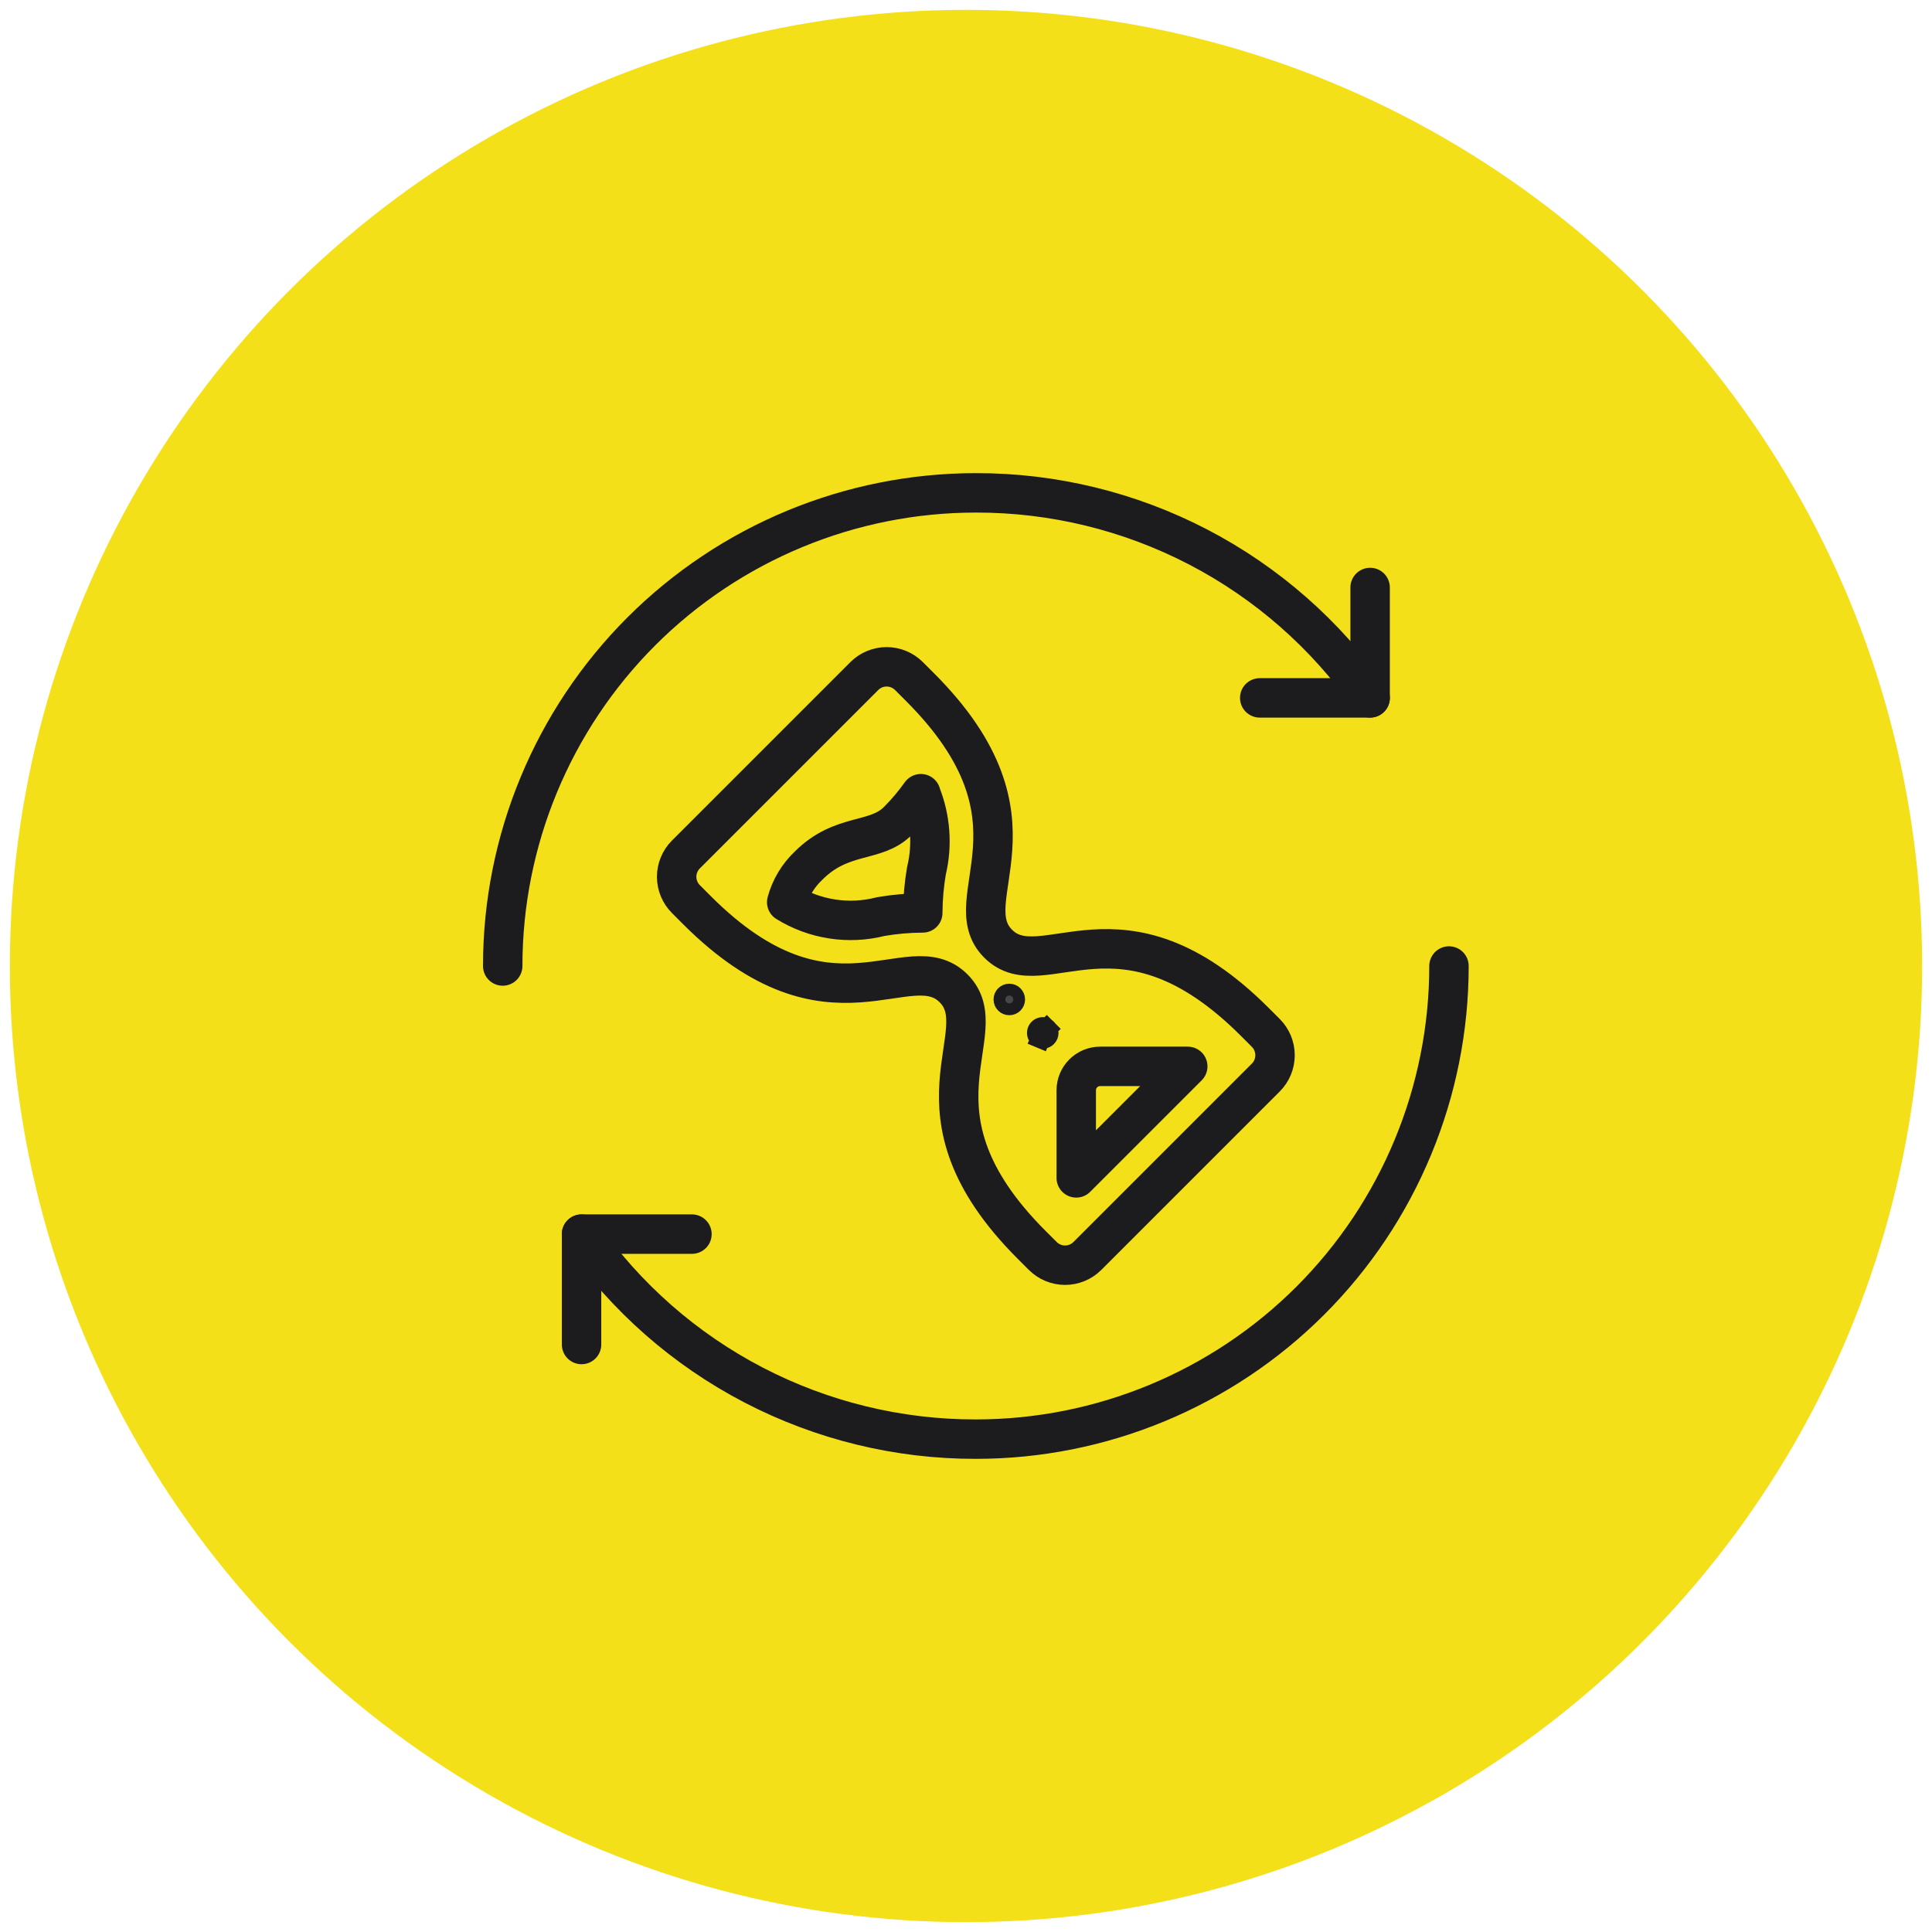<svg xmlns="http://www.w3.org/2000/svg" fill="none" viewBox="0 0 98 98" height="98" width="98">
<circle fill="#F4E019" r="48.5" cy="49" cx="49"></circle>
<path stroke-linejoin="round" stroke-linecap="round" stroke-width="2" stroke="#1C1C1E" d="M25.5 49C25.5 42.635 28.029 36.53 32.529 32.029C37.03 27.529 43.135 25 49.5 25C53.425 24.993 57.294 25.936 60.776 27.746C64.258 29.557 67.251 32.183 69.5 35.4"></path>
<path stroke-linejoin="round" stroke-linecap="round" stroke-width="2" stroke="#1C1C1E" d="M69.499 29.8V35.4H63.899"></path>
<path stroke-linejoin="round" stroke-linecap="round" stroke-width="2" stroke="#1C1C1E" d="M73.499 49C73.499 55.365 70.971 61.47 66.47 65.971C61.969 70.471 55.864 73 49.499 73C45.574 73.007 41.706 72.064 38.223 70.254C34.741 68.443 31.748 65.817 29.499 62.6"></path>
<path stroke-linejoin="round" stroke-linecap="round" stroke-width="2" stroke="#1C1C1E" d="M29.499 68.2V62.6H35.099"></path>
<path stroke-linejoin="round" stroke-linecap="round" stroke-width="2" stroke="#1C1C1E" d="M50.631 47.869C48.368 45.606 53.46 41.647 46.671 34.858L46.105 34.292C45.805 33.992 45.398 33.824 44.974 33.824C44.55 33.824 44.143 33.992 43.843 34.292L34.792 43.343C34.492 43.643 34.323 44.05 34.323 44.475C34.323 44.899 34.492 45.306 34.792 45.606L35.357 46.172C42.146 52.96 46.105 47.869 48.368 50.131C50.632 52.394 45.54 56.354 52.328 63.143L52.894 63.708C53.194 64.008 53.601 64.177 54.025 64.177C54.45 64.177 54.856 64.008 55.157 63.708L64.208 54.657C64.508 54.357 64.676 53.95 64.676 53.526C64.676 53.102 64.508 52.695 64.208 52.395L63.642 51.829C56.853 45.04 52.894 50.131 50.631 47.869Z"></path>
<path stroke-linejoin="round" stroke-linecap="round" stroke-width="2" stroke="#1C1C1E" d="M46.711 40.26L46.705 40.265M46.705 40.265C46.356 40.757 45.966 41.219 45.54 41.646C44.408 42.777 42.712 42.212 41.014 43.909C40.481 44.413 40.097 45.055 39.905 45.764C40.61 46.2 41.396 46.49 42.215 46.615C43.035 46.741 43.871 46.7 44.674 46.494C45.379 46.373 46.092 46.311 46.807 46.307C46.811 45.592 46.873 44.879 46.993 44.174C47.306 42.873 47.205 41.507 46.705 40.265Z"></path>
<path stroke-linejoin="round" stroke-linecap="round" stroke-width="2" stroke="#1C1C1E" d="M54.592 55.305C54.592 54.983 54.72 54.674 54.947 54.447C55.175 54.219 55.483 54.091 55.805 54.091H60.249L54.592 59.748V55.305Z"></path>
<path stroke="#1C1C1E" fill="#464747" d="M51.496 50.697C51.496 50.863 51.362 50.997 51.197 50.997C51.031 50.997 50.897 50.863 50.897 50.697C50.897 50.532 51.031 50.397 51.197 50.397C51.362 50.397 51.496 50.532 51.496 50.697Z"></path>
<path stroke="#1C1C1E" fill="#464747" d="M52.952 52.099C53.01 52.111 53.064 52.14 53.106 52.181L53.451 51.836L53.106 52.181C53.134 52.209 53.156 52.242 53.171 52.279C53.186 52.315 53.194 52.354 53.194 52.394C53.194 52.433 53.186 52.472 53.171 52.509C53.156 52.545 53.134 52.578 53.106 52.606C53.064 52.648 53.01 52.676 52.952 52.688C52.894 52.7 52.834 52.694 52.779 52.671L52.587 53.133L52.779 52.671C52.724 52.648 52.677 52.61 52.644 52.56C52.611 52.511 52.594 52.453 52.594 52.394C52.594 52.334 52.611 52.276 52.644 52.227C52.677 52.178 52.724 52.139 52.779 52.117C52.834 52.094 52.894 52.088 52.952 52.099Z"></path>
</svg>
